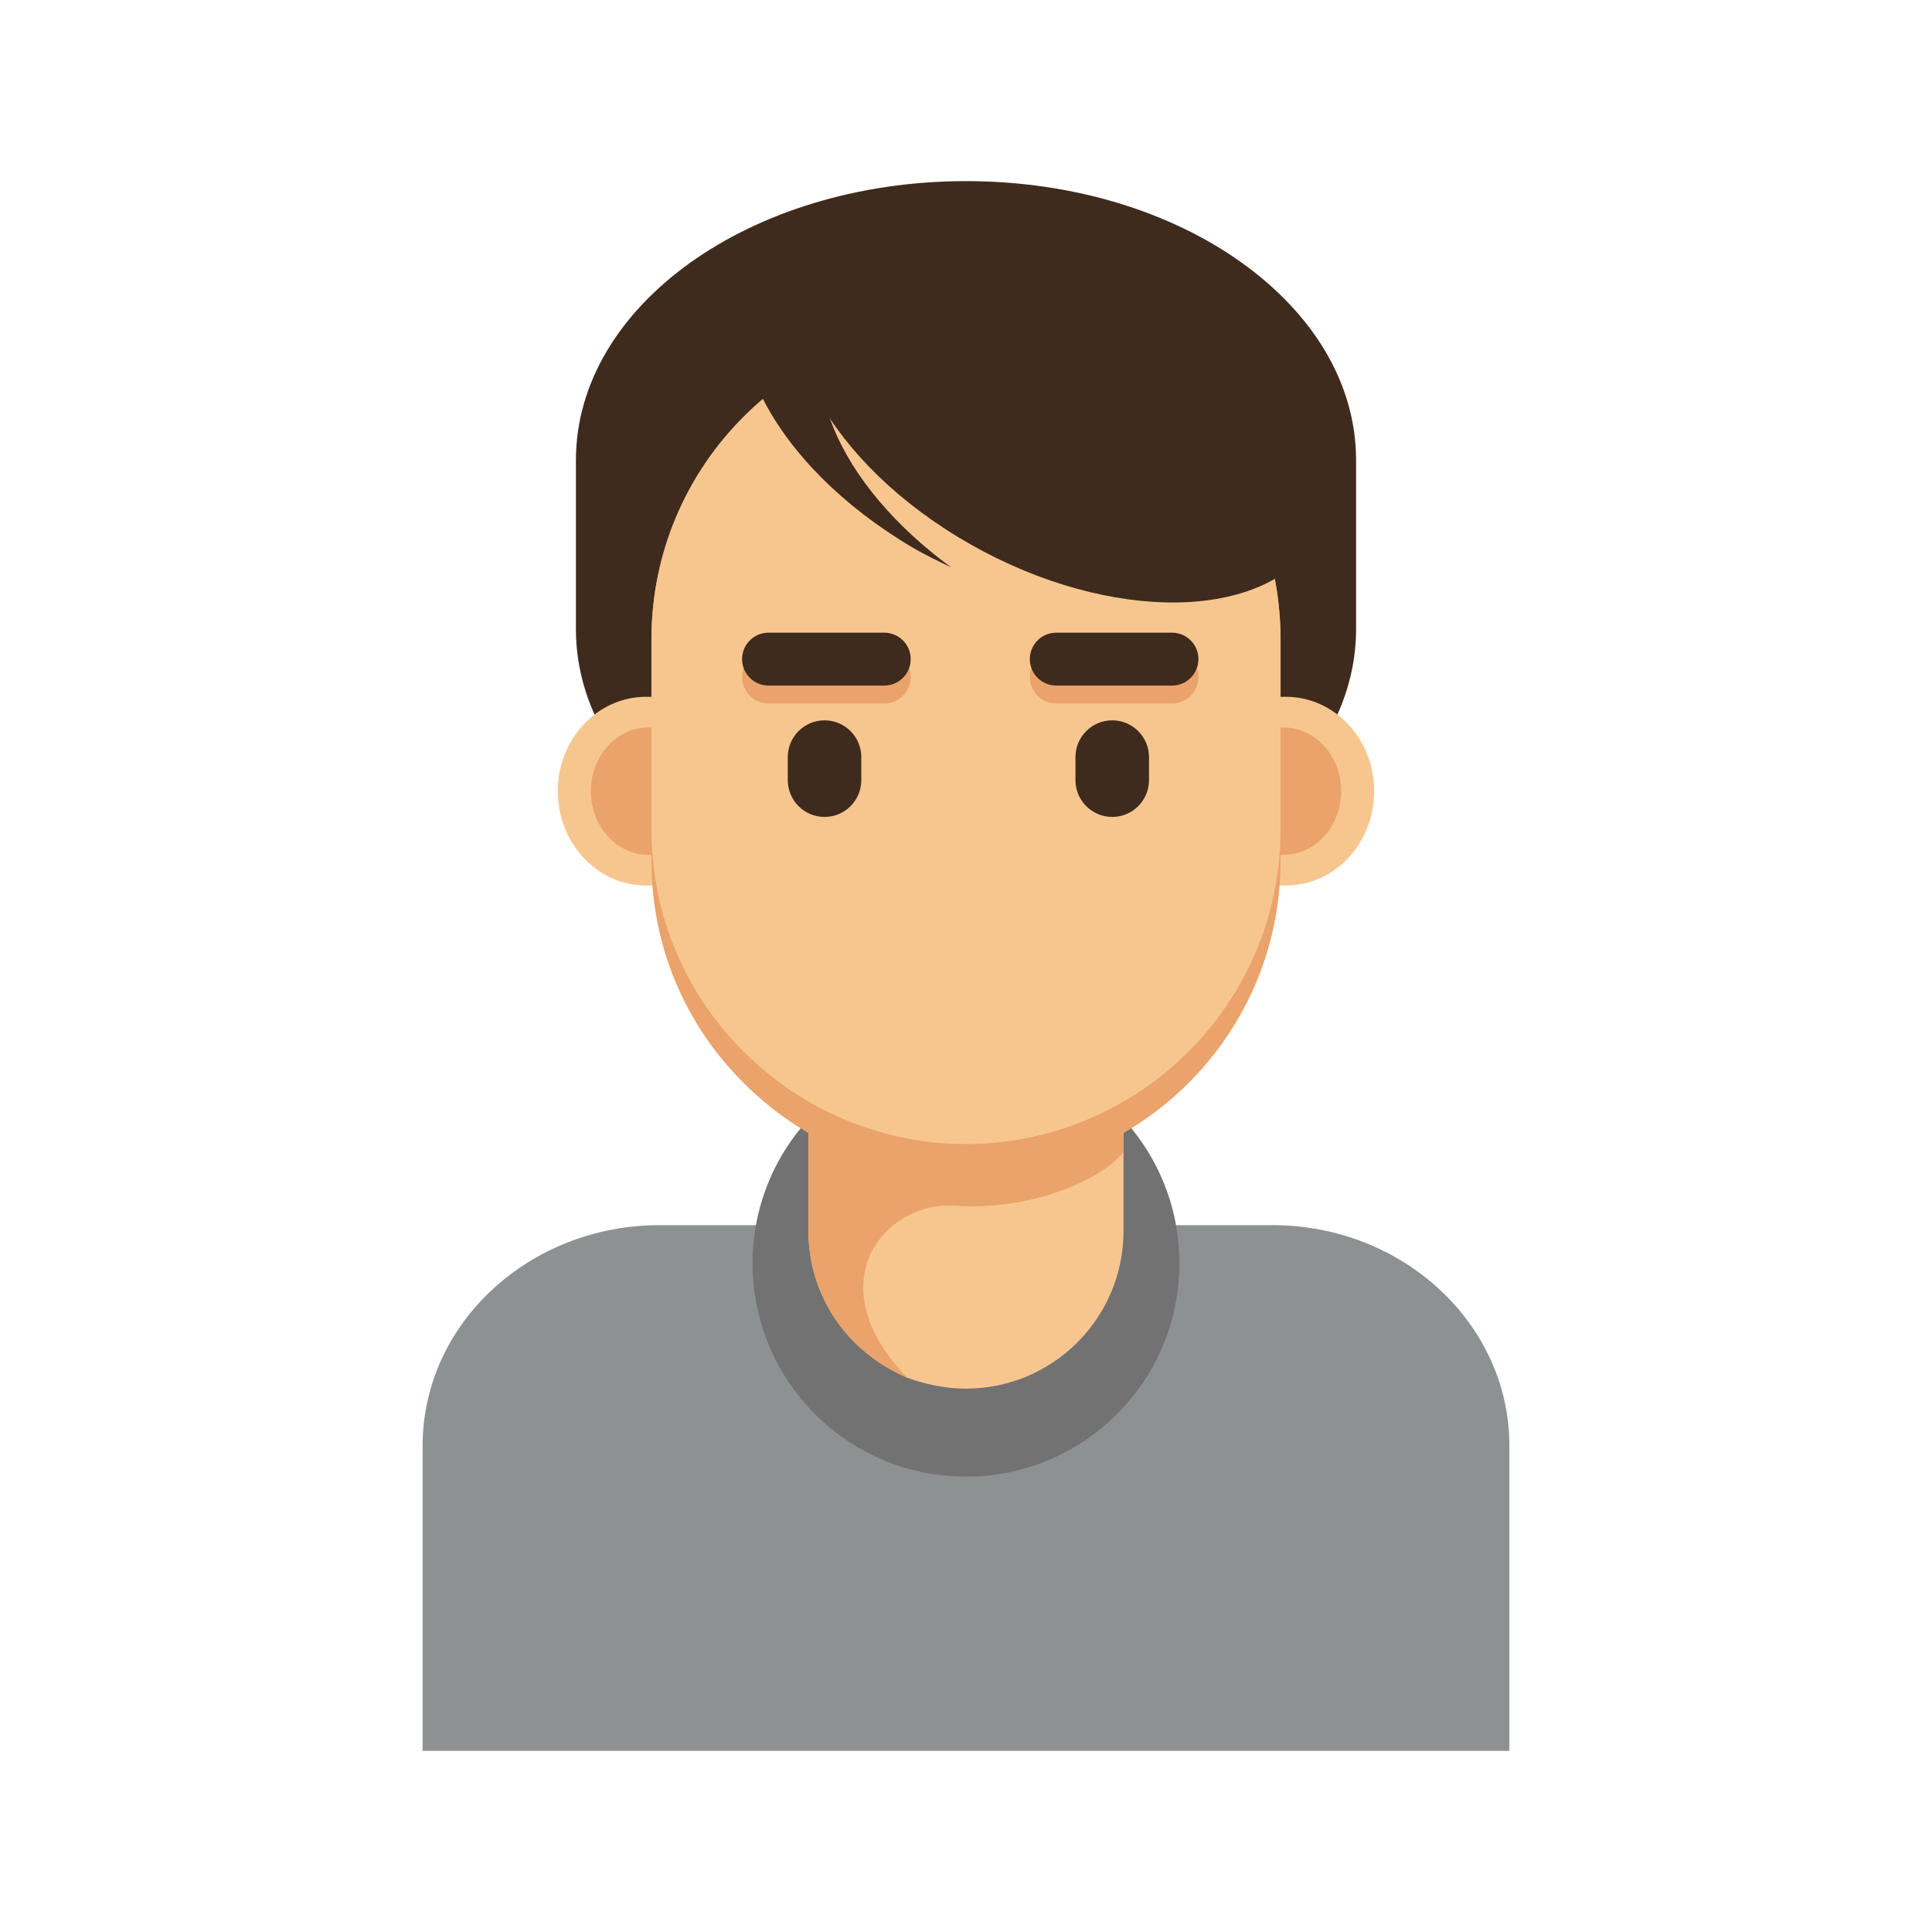 <svg id="SvgjsSvg1024" width="256" height="256" xmlns="http://www.w3.org/2000/svg" version="1.1" xmlns:xlink="http://www.w3.org/1999/xlink" xmlns:svgjs="http://svgjs.com/svgjs"><defs id="SvgjsDefs1025"></defs><g id="SvgjsG1026"><svg xmlns="http://www.w3.org/2000/svg" enable-background="new 0 0 32 32" viewBox="0 0 32 32" width="256" height="256"><path fill="#3f2b1d" d="M22.461,7.623v2.795c0,2.005-1.785,3.708-4.278,4.347C17.5,14.942,16.77,15.04,16,15.04
		s-1.5-0.098-2.183-0.275c-0.905-0.23-1.712-0.603-2.382-1.082c-1.178-0.834-1.896-1.988-1.896-3.265V7.623
		C9.539,5.067,12.428,3,16,3c1.785,0,3.398,0.514,4.564,1.349C21.742,5.192,22.461,6.345,22.461,7.623z" class="color3F2B1D svgShape"></path><path fill="#8e9191" d="M25,23.947V29H7v-5.053c0-2.02,1.76-3.655,3.93-3.655H21.07C23.24,20.292,25,21.928,25,23.947z" class="color8E9191 svgShape"></path><path fill="#f7c68f" d="M22.761,13.104c0,0.863-0.655,1.563-1.461,1.563H10.7c-0.806,0-1.461-0.7-1.461-1.563l0,0
		c0-0.863,0.655-1.563,1.461-1.563h10.6C22.105,11.542,22.761,12.241,22.761,13.104L22.761,13.104z" class="colorF7C68F svgShape"></path><path fill="#eaa36a" d="M10.74,14.159c-0.525,0-0.954-0.473-0.954-1.055s0.429-1.055,0.954-1.055h10.52
		c0.525,0,0.954,0.473,0.954,1.055s-0.429,1.055-0.954,1.055H10.74z" class="colorEAA36A svgShape"></path><circle cx="16" cy="20.923" r="3.535" fill="#727272" class="color727272 svgShape"></circle><path fill="#f7c68f" d="M18.609,18.55v1.841C18.609,21.83,17.439,23,16,23c-0.34,0-0.67-0.07-0.971-0.18
		C14.7,22.68,14.4,22.48,14.15,22.23c-0.471-0.471-0.76-1.121-0.76-1.84V18.55c0-1.25,0.889-2.3,2.06-2.56
		c0.19-0.03,0.37-0.05,0.55-0.05c0.721,0,1.37,0.29,1.85,0.76C18.32,17.18,18.609,17.83,18.609,18.55z" class="colorF7C68F svgShape"></path><path fill="#eaa36a" d="M18.609,18.55v0.53c-0.34,0.439-1.489,0.98-2.799,0.891c-1.141-0.08-2.311,1.27-0.781,2.85
		C14.7,22.68,14.4,22.48,14.15,22.23c-0.471-0.471-0.76-1.121-0.76-1.84V18.55c0-1.25,0.889-2.3,2.06-2.56
		c0.19-0.03,0.37-0.05,0.55-0.05c0.721,0,1.37,0.29,1.85,0.76C18.32,17.18,18.609,17.83,18.609,18.55z" class="colorEAA36A svgShape"></path><path fill="#eaa36a" d="M21.21,10.59v3.67c0,2.26-1.44,4.18-3.45,4.9c-0.55,0.199-1.14,0.311-1.76,0.311s-1.21-0.111-1.76-0.311
		c-0.73-0.26-1.381-0.68-1.92-1.221C11.37,17,10.79,15.7,10.79,14.26v-3.67c0-2.88,2.33-5.21,5.21-5.21c1.439,0,2.74,0.58,3.68,1.52
		C20.63,7.85,21.21,9.15,21.21,10.59z" class="colorEAA36A svgShape"></path><path fill="#f7c68f" d="M21.21,10.59v3.15c0,2.26-1.44,4.18-3.45,4.9c-0.55,0.199-1.14,0.31-1.76,0.31s-1.21-0.11-1.76-0.31
		c-0.73-0.261-1.381-0.681-1.92-1.221c-0.95-0.94-1.53-2.24-1.53-3.68v-3.15c0-2.88,2.33-5.21,5.21-5.21
		c1.439,0,2.74,0.58,3.68,1.52C20.63,7.85,21.21,9.15,21.21,10.59z" class="colorF7C68F svgShape"></path><path fill="#eaa36a" d="M15.084,11.214c0,0.242-0.196,0.438-0.438,0.438h-1.917c-0.241,0-0.438-0.196-0.438-0.438l0,0
		c0-0.242,0.196-0.438,0.438-0.438h1.917C14.888,10.776,15.084,10.972,15.084,11.214L15.084,11.214z" class="colorEAA36A svgShape"></path><path fill="#3f2b1d" d="M15.084 10.917c0 .242-.196.438-.438.438h-1.917c-.241 0-.438-.196-.438-.438l0 0c0-.242.196-.438.438-.438h1.917C14.888 10.479 15.084 10.675 15.084 10.917L15.084 10.917zM14.266 12.922c0 .336-.273.609-.609.609l0 0c-.336 0-.609-.273-.609-.609V12.54c0-.336.273-.609.609-.609l0 0c.336 0 .609.273.609.609V12.922z" class="color3F2B1D svgShape"></path><path fill="#eaa36a" d="M19.85,11.214c0,0.242-0.196,0.438-0.438,0.438h-1.917c-0.241,0-0.438-0.196-0.438-0.438l0,0
		c0-0.242,0.196-0.438,0.438-0.438h1.917C19.653,10.776,19.85,10.972,19.85,11.214L19.85,11.214z" class="colorEAA36A svgShape"></path><path fill="#3f2b1d" d="M19.85 10.917c0 .242-.196.438-.438.438h-1.917c-.241 0-.438-.196-.438-.438l0 0c0-.242.196-.438.438-.438h1.917C19.653 10.479 19.85 10.675 19.85 10.917L19.85 10.917zM19.031 12.922c0 .336-.273.609-.609.609l0 0c-.336 0-.609-.273-.609-.609V12.54c0-.336.273-.609.609-.609l0 0c.336 0 .609.273.609.609V12.922zM21.737 9.043c-.96 1.304-3.587 1.237-5.869-.148s-3.351-3.563-2.392-4.866c.961-1.303 3.588-1.237 5.869.148C21.627 5.562 22.697 7.741 21.737 9.043z" class="color3F2B1D svgShape"></path><path fill="#3f2b1d" d="M13.947,4.967c0.895-1.184,3.198-1.226,5.367-0.186c-0.205-0.15-0.414-0.3-0.645-0.436
		c-2.339-1.385-5.032-1.452-6.018-0.148C11.67,5.5,12.766,7.678,15.105,9.063c0.213,0.126,0.432,0.229,0.649,0.334
		C13.875,8.022,13.061,6.142,13.947,4.967z" class="color3F2B1D svgShape"></path></svg></g></svg>